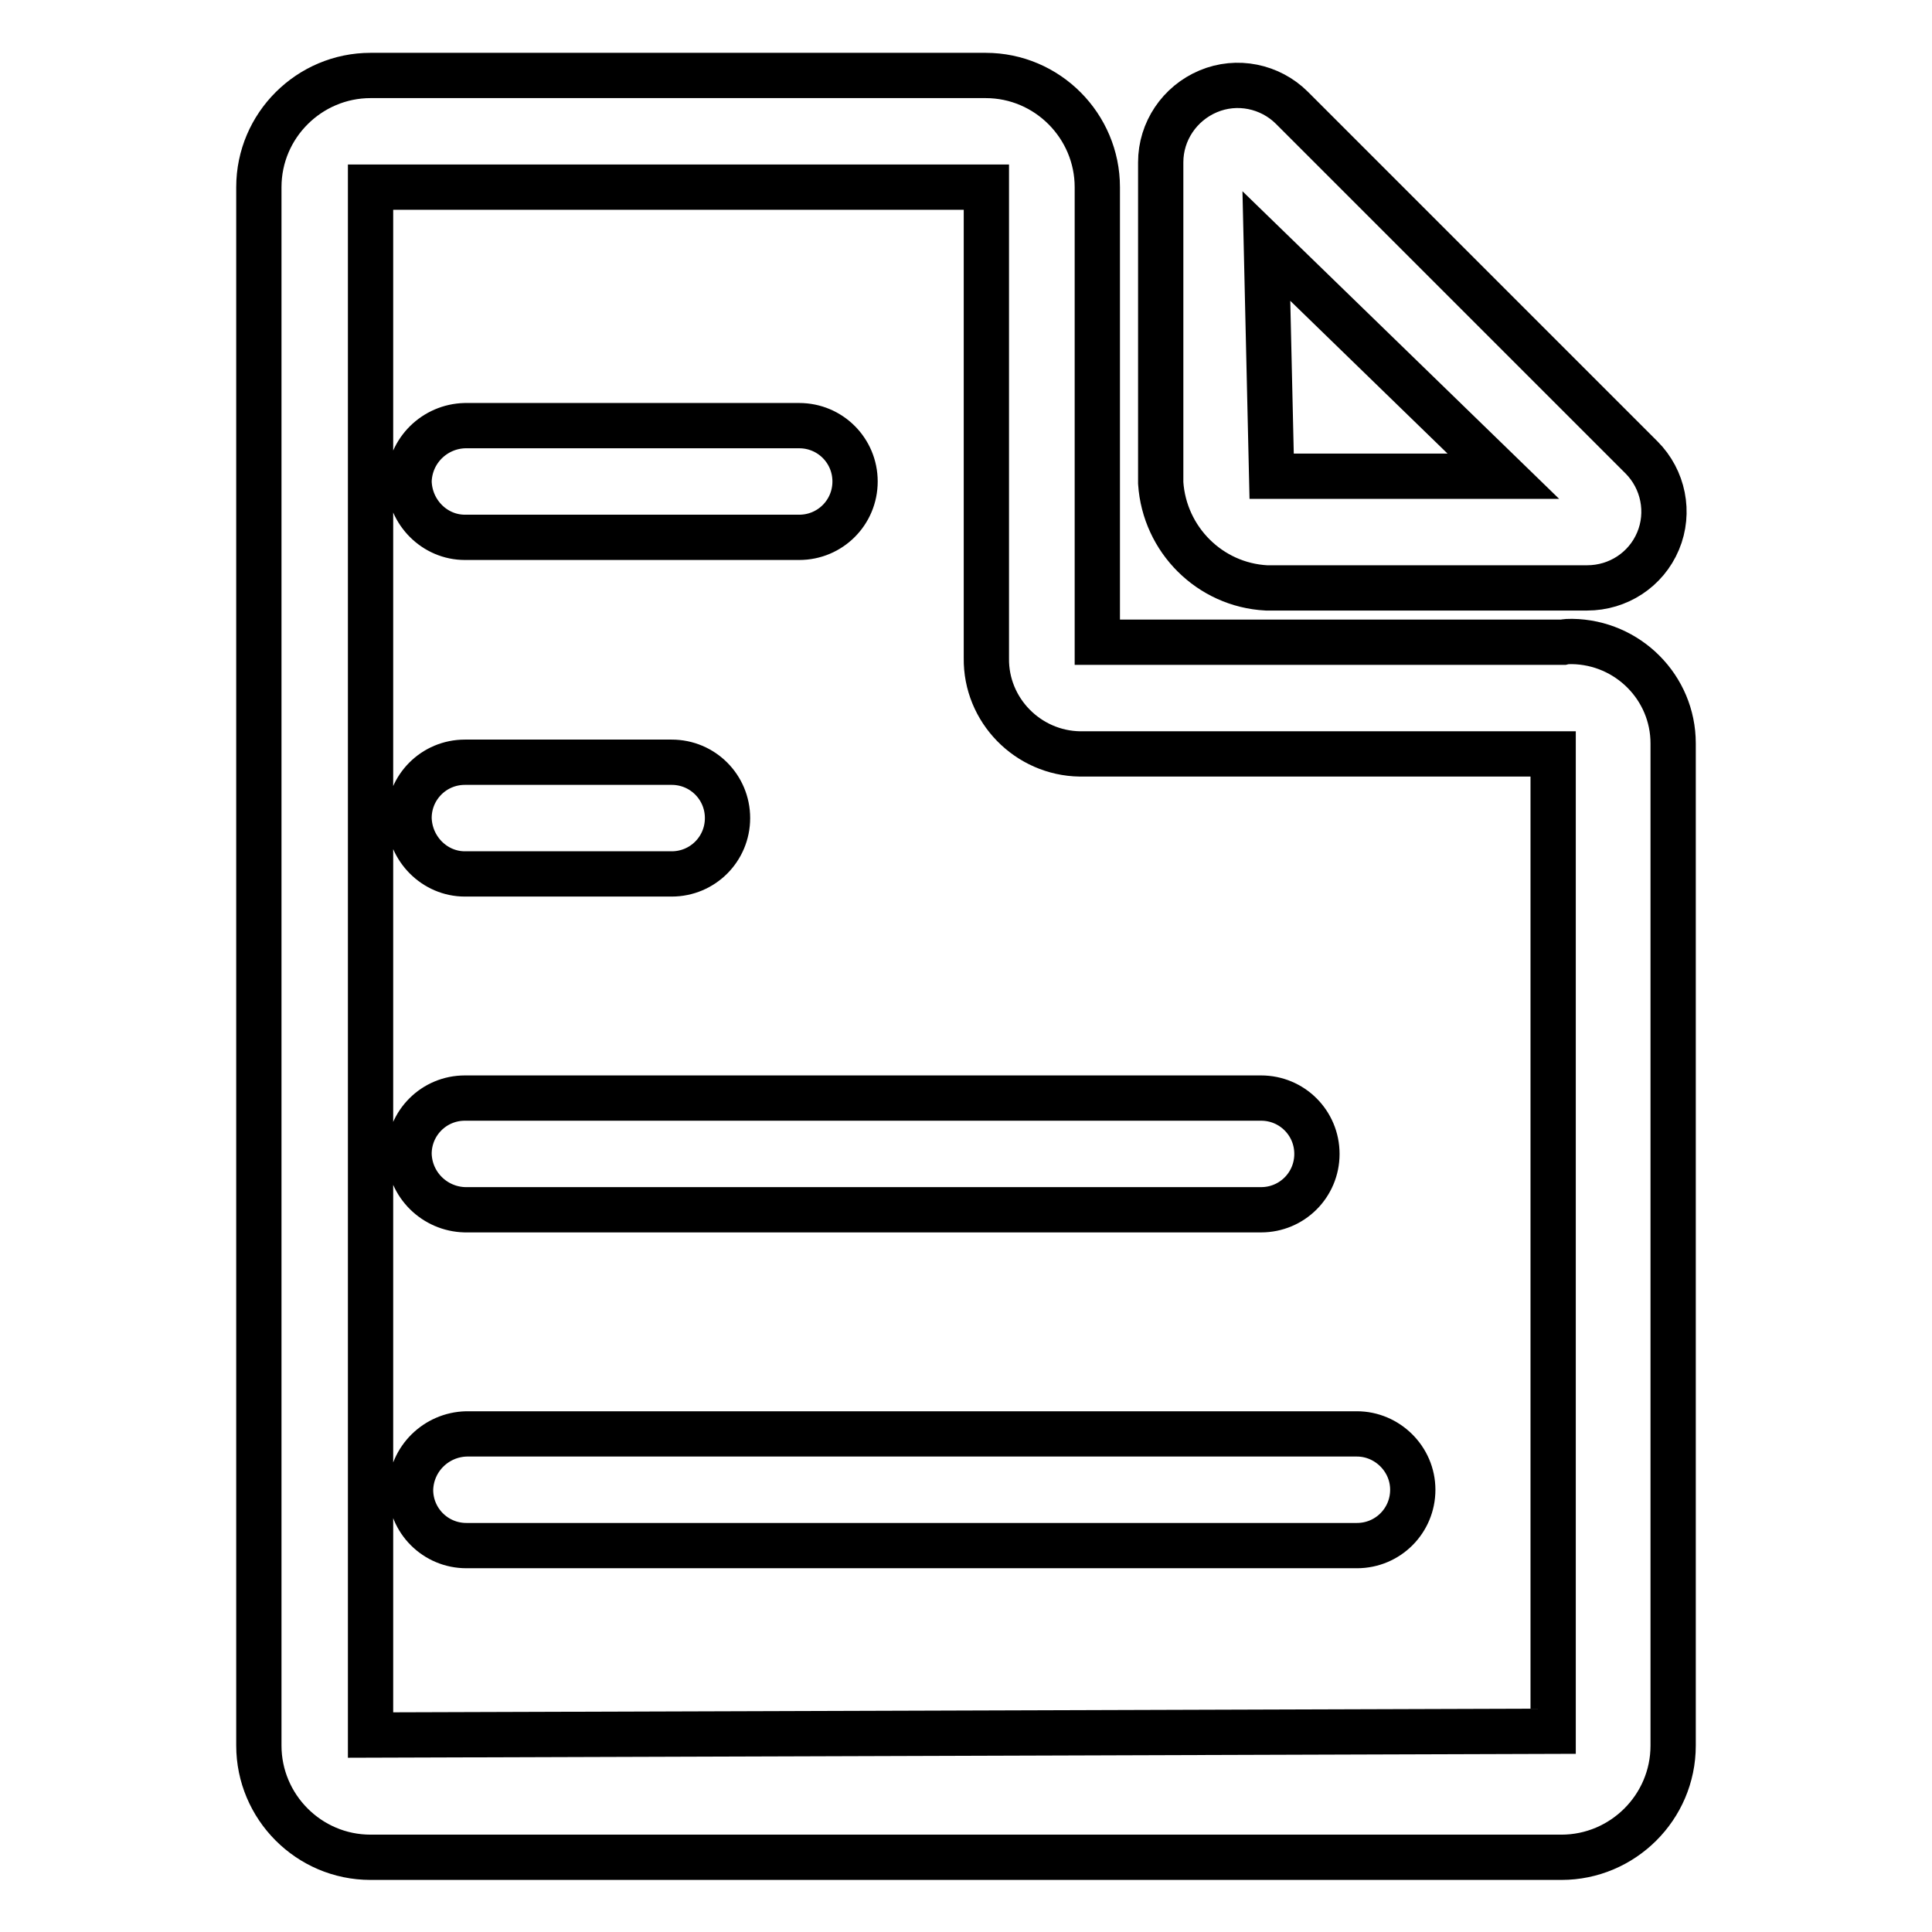 <?xml version="1.0" encoding="utf-8"?>
<!-- Svg Vector Icons : http://www.onlinewebfonts.com/icon -->
<!DOCTYPE svg PUBLIC "-//W3C//DTD SVG 1.1//EN" "http://www.w3.org/Graphics/SVG/1.1/DTD/svg11.dtd">
<svg version="1.1" xmlns="http://www.w3.org/2000/svg" xmlns:xlink="http://www.w3.org/1999/xlink" x="0px" y="0px" viewBox="0 0 256 256" enable-background="new 0 0 256 256" xml:space="preserve">
<g> <path stroke-width="6" fill-opacity="0" stroke="#000000"  d="M167.8,77.9h42.5c4.1,0,7.8-2.4,9.4-6.2c1.6-3.8,0.7-8.2-2.2-11.1l-46.3-46.3c-2.9-2.9-7.3-3.8-11.1-2.2 c-3.8,1.6-6.3,5.3-6.3,9.4V64C154.3,71.5,160.3,77.5,167.8,77.9L167.8,77.9z M167.8,32.6l31.4,30.5h-30.7L167.8,32.6z M207.1,85.1 h-61.7V24.8c0-8.1-6.6-14.8-14.8-14.8H49.1c-8.1,0-14.8,6.6-14.8,14.8v206.5c0,8.1,6.6,14.8,14.8,14.8h157.8 c8.1,0,14.8-6.6,14.8-14.8V98.5c0-7.4-6-13.4-13.4-13.5C207.9,85,207.5,85,207.1,85.1z M49.1,229.9V24.8h81.6v62.4 c-0.1,6.9,5.5,12.6,12.4,12.7c0.1,0,0.2,0,0.3,0h62.4v129.5L49.1,229.9z M61.6,71.2h44.3c4.1,0,7.4-3.3,7.4-7.4 c0-4.1-3.3-7.4-7.4-7.4H61.6c-4,0.1-7.3,3.3-7.4,7.4C54.3,67.9,57.6,71.2,61.6,71.2z M61.6,115.8h27.4c4.1,0,7.4-3.3,7.4-7.4 c0-4.1-3.3-7.4-7.4-7.4H61.6c-4.1,0-7.4,3.3-7.4,7.4C54.3,112.5,57.6,115.8,61.6,115.8z M61.6,160.3h105.5c4.1,0,7.4-3.3,7.4-7.4 c0-4.1-3.3-7.4-7.4-7.4H61.6c-4.1,0-7.4,3.3-7.4,7.4C54.3,157,57.6,160.2,61.6,160.3z M179.8,190h-118c-4,0.1-7.3,3.3-7.4,7.4 c0,4.1,3.3,7.4,7.4,7.4h118c4.1,0,7.4-3.3,7.4-7.4S183.8,190,179.8,190z"/></g>
</svg>